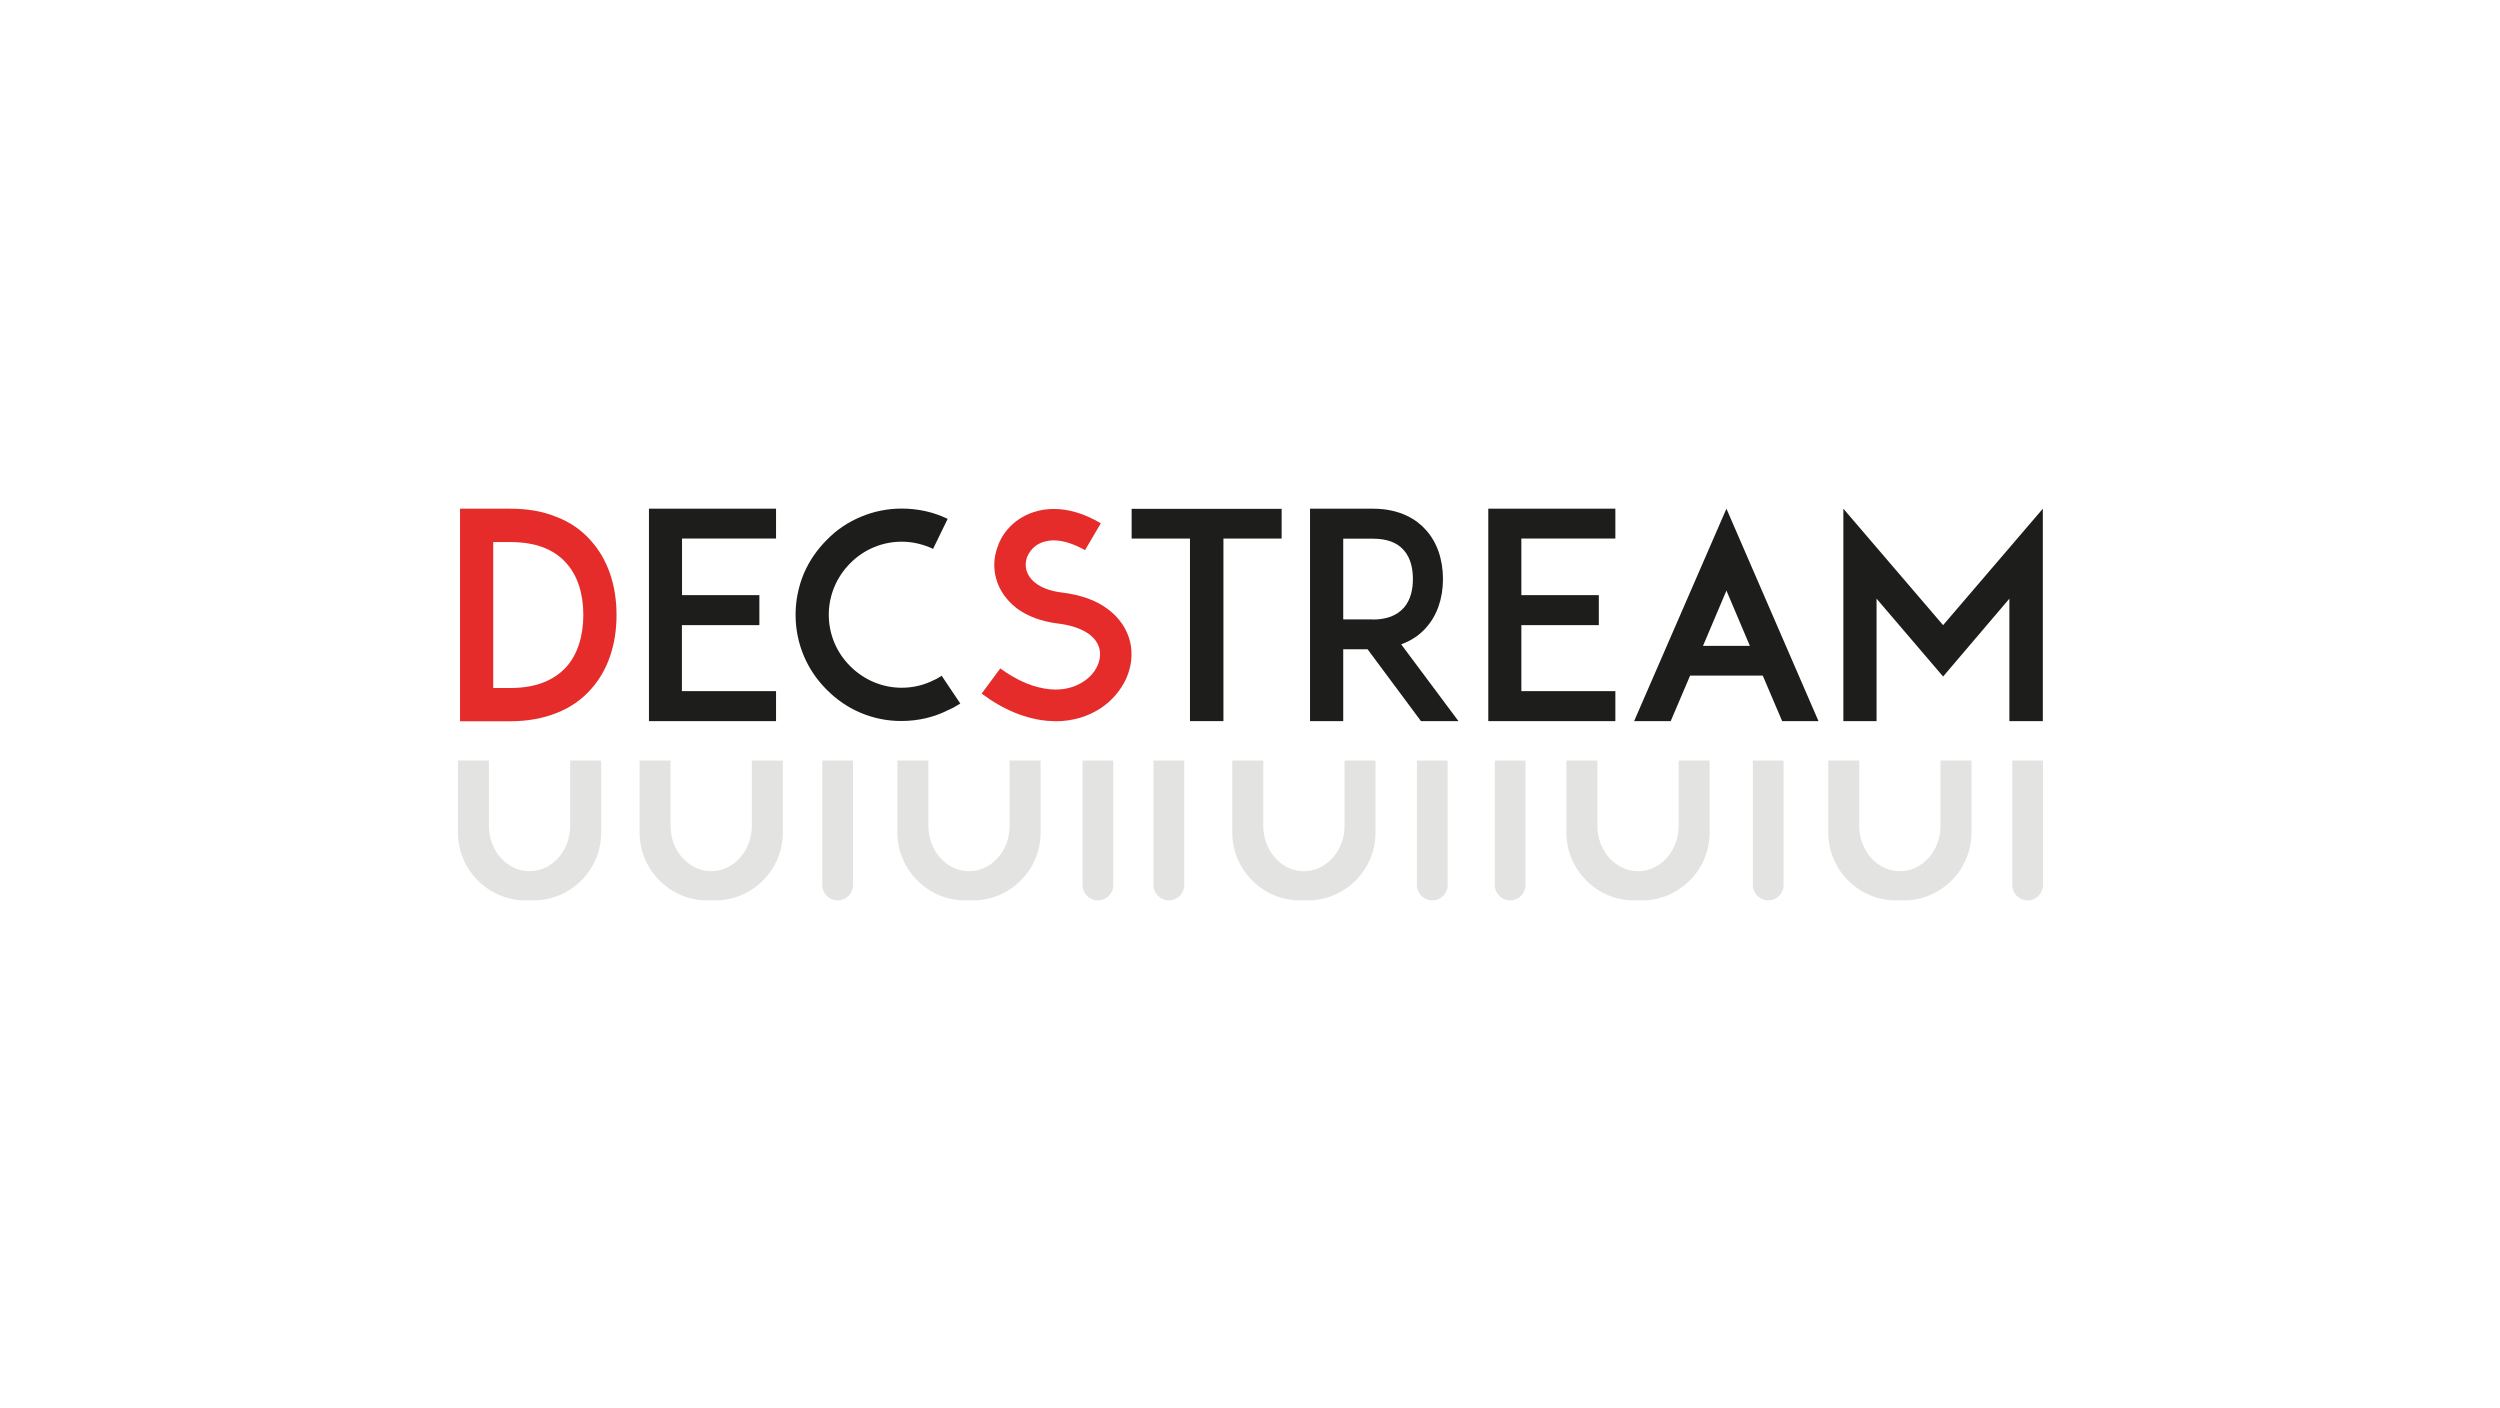 <?xml version="1.0" encoding="utf-8"?>
<!-- Generator: Adobe Illustrator 25.1.0, SVG Export Plug-In . SVG Version: 6.00 Build 0)  -->
<svg version="1.1" id="Слой_1" xmlns="http://www.w3.org/2000/svg" xmlns:xlink="http://www.w3.org/1999/xlink" x="0px" y="0px" viewBox="0 0 1920 1080" style="enable-background:new 0 0 1920 1080;" xml:space="preserve" width="300px" height="169px" preserveAspectRatio="none">
<style type="text/css">
	.st0{fill-rule:evenodd;clip-rule:evenodd;fill:#E3E3E2;}
	.st1{fill:#E52C2A;}
	.st2{fill:#1D1D1B;}
</style>
<g>
	<path class="st0" d="M437.9,633.4c0,19.1-14,34.7-31.2,34.7c-17.2,0-31.2-15.6-31.2-34.7v-50.2h-23.8v55.3c0,28.6,23.4,52,52,52h6
		c28.6,0,52-23.4,52-52v-55.3h-23.8V633.4z"/>
	<path class="st0" d="M577.4,633.4c0,19.1-14,34.7-31.2,34.7c-17.1,0-31.2-15.6-31.2-34.7v-50.2h-23.8v55.3c0,28.6,23.4,52,52,52h6
		c28.6,0,52-23.4,52-52v-55.3h-23.8V633.4z"/>
	<path class="st0" d="M775.4,633.4c0,19.1-14,34.7-31.2,34.7c-17.1,0-31.2-15.6-31.2-34.7v-50.2h-23.8v55.3c0,28.6,23.4,52,52,52h6
		c28.6,0,52-23.4,52-52v-55.3h-23.8V633.4z"/>
	<path class="st0" d="M1032.6,633.4c0,19.1-14,34.7-31.2,34.7c-17.2,0-31.2-15.6-31.2-34.7v-50.2h-23.8v55.3c0,28.6,23.4,52,52,52h6
		c28.6,0,52-23.4,52-52v-55.3h-23.8V633.4z"/>
	<path class="st0" d="M1289.2,633.4c0,19.1-14,34.7-31.2,34.7c-17.1,0-31.2-15.6-31.2-34.7v-50.2H1203v55.3c0,28.6,23.4,52,52,52h6
		c28.6,0,52-23.4,52-52v-55.3h-23.8V633.4z"/>
	<path class="st0" d="M631.5,678.7c0,6.5,5.3,11.8,11.8,11.8s11.8-5.3,11.8-11.8v-95.5h-23.6V678.7z"/>
	<path class="st0" d="M831.4,678.7c0,6.5,5.3,11.8,11.8,11.8c6.5,0,11.8-5.3,11.8-11.8v-95.5h-23.6V678.7z"/>
	<path class="st0" d="M885.9,678.7c0,6.5,5.3,11.8,11.8,11.8c6.5,0,11.8-5.3,11.8-11.8v-95.5h-23.6V678.7z"/>
	<path class="st0" d="M1088.2,678.7c0,6.5,5.3,11.8,11.8,11.8c6.5,0,11.8-5.3,11.8-11.8v-95.5h-23.6V678.7z"/>
	<path class="st0" d="M1148,678.7c0,6.5,5.3,11.8,11.8,11.8c6.5,0,11.8-5.3,11.8-11.8v-95.5H1148V678.7z"/>
	<path class="st0" d="M1490.3,633.4c0,19.1-14,34.7-31.2,34.7s-31.2-15.6-31.2-34.7v-50.2h-23.8v55.3c0,28.6,23.4,52,52,52h6
		c28.6,0,52-23.4,52-52v-55.3h-23.8V633.4z"/>
	<path class="st0" d="M1346.2,678.7c0,6.5,5.3,11.8,11.8,11.8c6.5,0,11.8-5.3,11.8-11.8v-95.5h-23.6V678.7z"/>
	<path class="st0" d="M1545.4,583.2v95.5c0,6.5,5.3,11.8,11.8,11.8c6.5,0,11.8-5.3,11.8-11.8v-95.5H1545.4z"/>
</g>
<g>
	<path class="st1" d="M473.5,471.6c0,23-6.8,42.8-19.8,57.1c-7,7.9-15.8,14-26.1,18c-10.5,4.2-22.4,6.4-35.6,6.4h-30.1h-8.6V390.1
		h25.5H392c13.2,0,25,2,35.6,6.4c10.3,3.9,19.1,10.1,26.1,18C466.6,428.8,473.5,448.5,473.5,471.6z M448,471.6
		c0-16.7-4.6-30.5-13.2-39.9c-9.7-10.8-23.9-16-42.8-16h-13.2v111.9H392c18.9,0,33.1-5.5,42.8-16C443.4,502.1,448,488,448,471.6z"/>
	<path class="st2" d="M523.7,456.4h59.5v23h-59.5V530H596v23h-72.4h-25.2V390.1h25.2H596V413h-72.2V456.4z"/>
	<path class="st2" d="M660.9,546.6c-9.9-4.2-18.4-10.1-25.9-17.6c-7.5-7.5-13.4-16-17.6-25.9c-4.2-9.9-6.4-20.6-6.4-31.6
		s2.2-21.7,6.4-31.8c4.2-9.7,10.1-18.2,17.6-25.7c7.5-7.7,16-13.4,25.9-17.6c9.9-4.2,20.6-6.4,31.6-6.4c12.3,0,24.4,2.6,35.3,7.9
		l-11.2,23c-7.5-3.5-15.6-5.5-24.1-5.5c-14.9,0-29,5.9-39.5,16.5c-10.5,10.5-16.5,24.6-16.5,39.5s5.9,29,16.5,39.5
		c10.5,10.5,24.6,16.5,39.5,16.5c8.8,0,17.1-2,24.8-5.9c2.2-0.9,4.2-2.2,5.9-3.3l14.3,21.3c-2.9,1.8-5.7,3.5-8.8,4.8
		c-11.2,5.7-23.5,8.6-36.2,8.6C681.6,553,670.8,550.8,660.9,546.6z"/>
	<path class="st1" d="M804.6,552.8c-16.7-1.5-33.8-8.3-50.7-20.9l14.3-19.3c13.4,9.7,26.1,14.9,38.4,16c9.7,0.9,18.4-1.3,25.5-5.9
		c9.4-6.1,14.3-16.2,12.3-25c-2.4-10.3-14-17.3-31.6-19.5c-12.7-1.5-23.5-5.5-31.8-11.6c-7.9-6.1-13.6-14-16-23
		c-2.2-7.9-1.8-16.2,1.1-24.1c2.6-7.9,7.7-14.7,14.3-19.8c8.1-6.1,18-9.4,29-9.4c11.6,0,23.7,3.7,36,11l-12.1,20.6
		c-8.6-4.8-16.7-7.5-23.9-7.5c-5.5,0-10.5,1.5-14.3,4.4c-2.9,2.2-5,5.3-6.4,8.6c-1.1,3.3-1.3,6.8-0.4,9.9c2.6,9,12.5,15.4,27.4,17.1
		c14.3,1.8,26.1,5.9,35.1,12.7c8.8,6.6,14.7,15.1,17.1,25c2.2,9.4,1.1,19.3-3.1,28.5c-4.2,9-10.8,16.7-19.3,22.4
		c-10.1,6.6-21.9,10.1-34.7,10.1C808.8,553,806.6,552.8,804.6,552.8z"/>
	<path class="st2" d="M984.4,413h-44.8v140h-25.7V413h-44.8v-22.8h115.2V413z"/>
	<path class="st2" d="M1120.1,553h-28.8l-41-55.1h-18.7V553h-25.5V390.1h21.5h26.8c21.5,0,34,8.8,40.6,16.2
		c8.6,9.4,13.2,22.6,13.2,37.8c0,14.9-4.6,28.1-13.2,37.5c-3.9,4.4-10.1,9.4-18.9,12.5L1120.1,553z M1054.4,475.1
		c10.5,0,18.4-3.1,23.5-8.8c6.1-6.6,7.2-15.8,7.2-22.2c0-6.6-1.1-15.8-7.2-22.4c-5-5.7-12.9-8.6-23.5-8.6h-22.8v61.9H1054.4z"/>
	<path class="st2" d="M1168.4,456.4h59.5v23h-59.5V530h72.2v23h-72.4h-25.2V390.1h25.2h72.4V413h-72.2V456.4z"/>
	<path class="st2" d="M1396.6,553h-27.9l-14.9-34.9H1298l-14.9,34.9H1255l70.9-162.9L1396.6,553z M1343.9,495.3l-18-42.4l-18,42.4
		H1343.9z"/>
	<path class="st2" d="M1543.2,553v-93.9l-50.9,59.7l-51.1-59.7V553h-25.5V390.1l76.6,89.3l76.6-89.3V553H1543.2z"/>
</g>
</svg>
